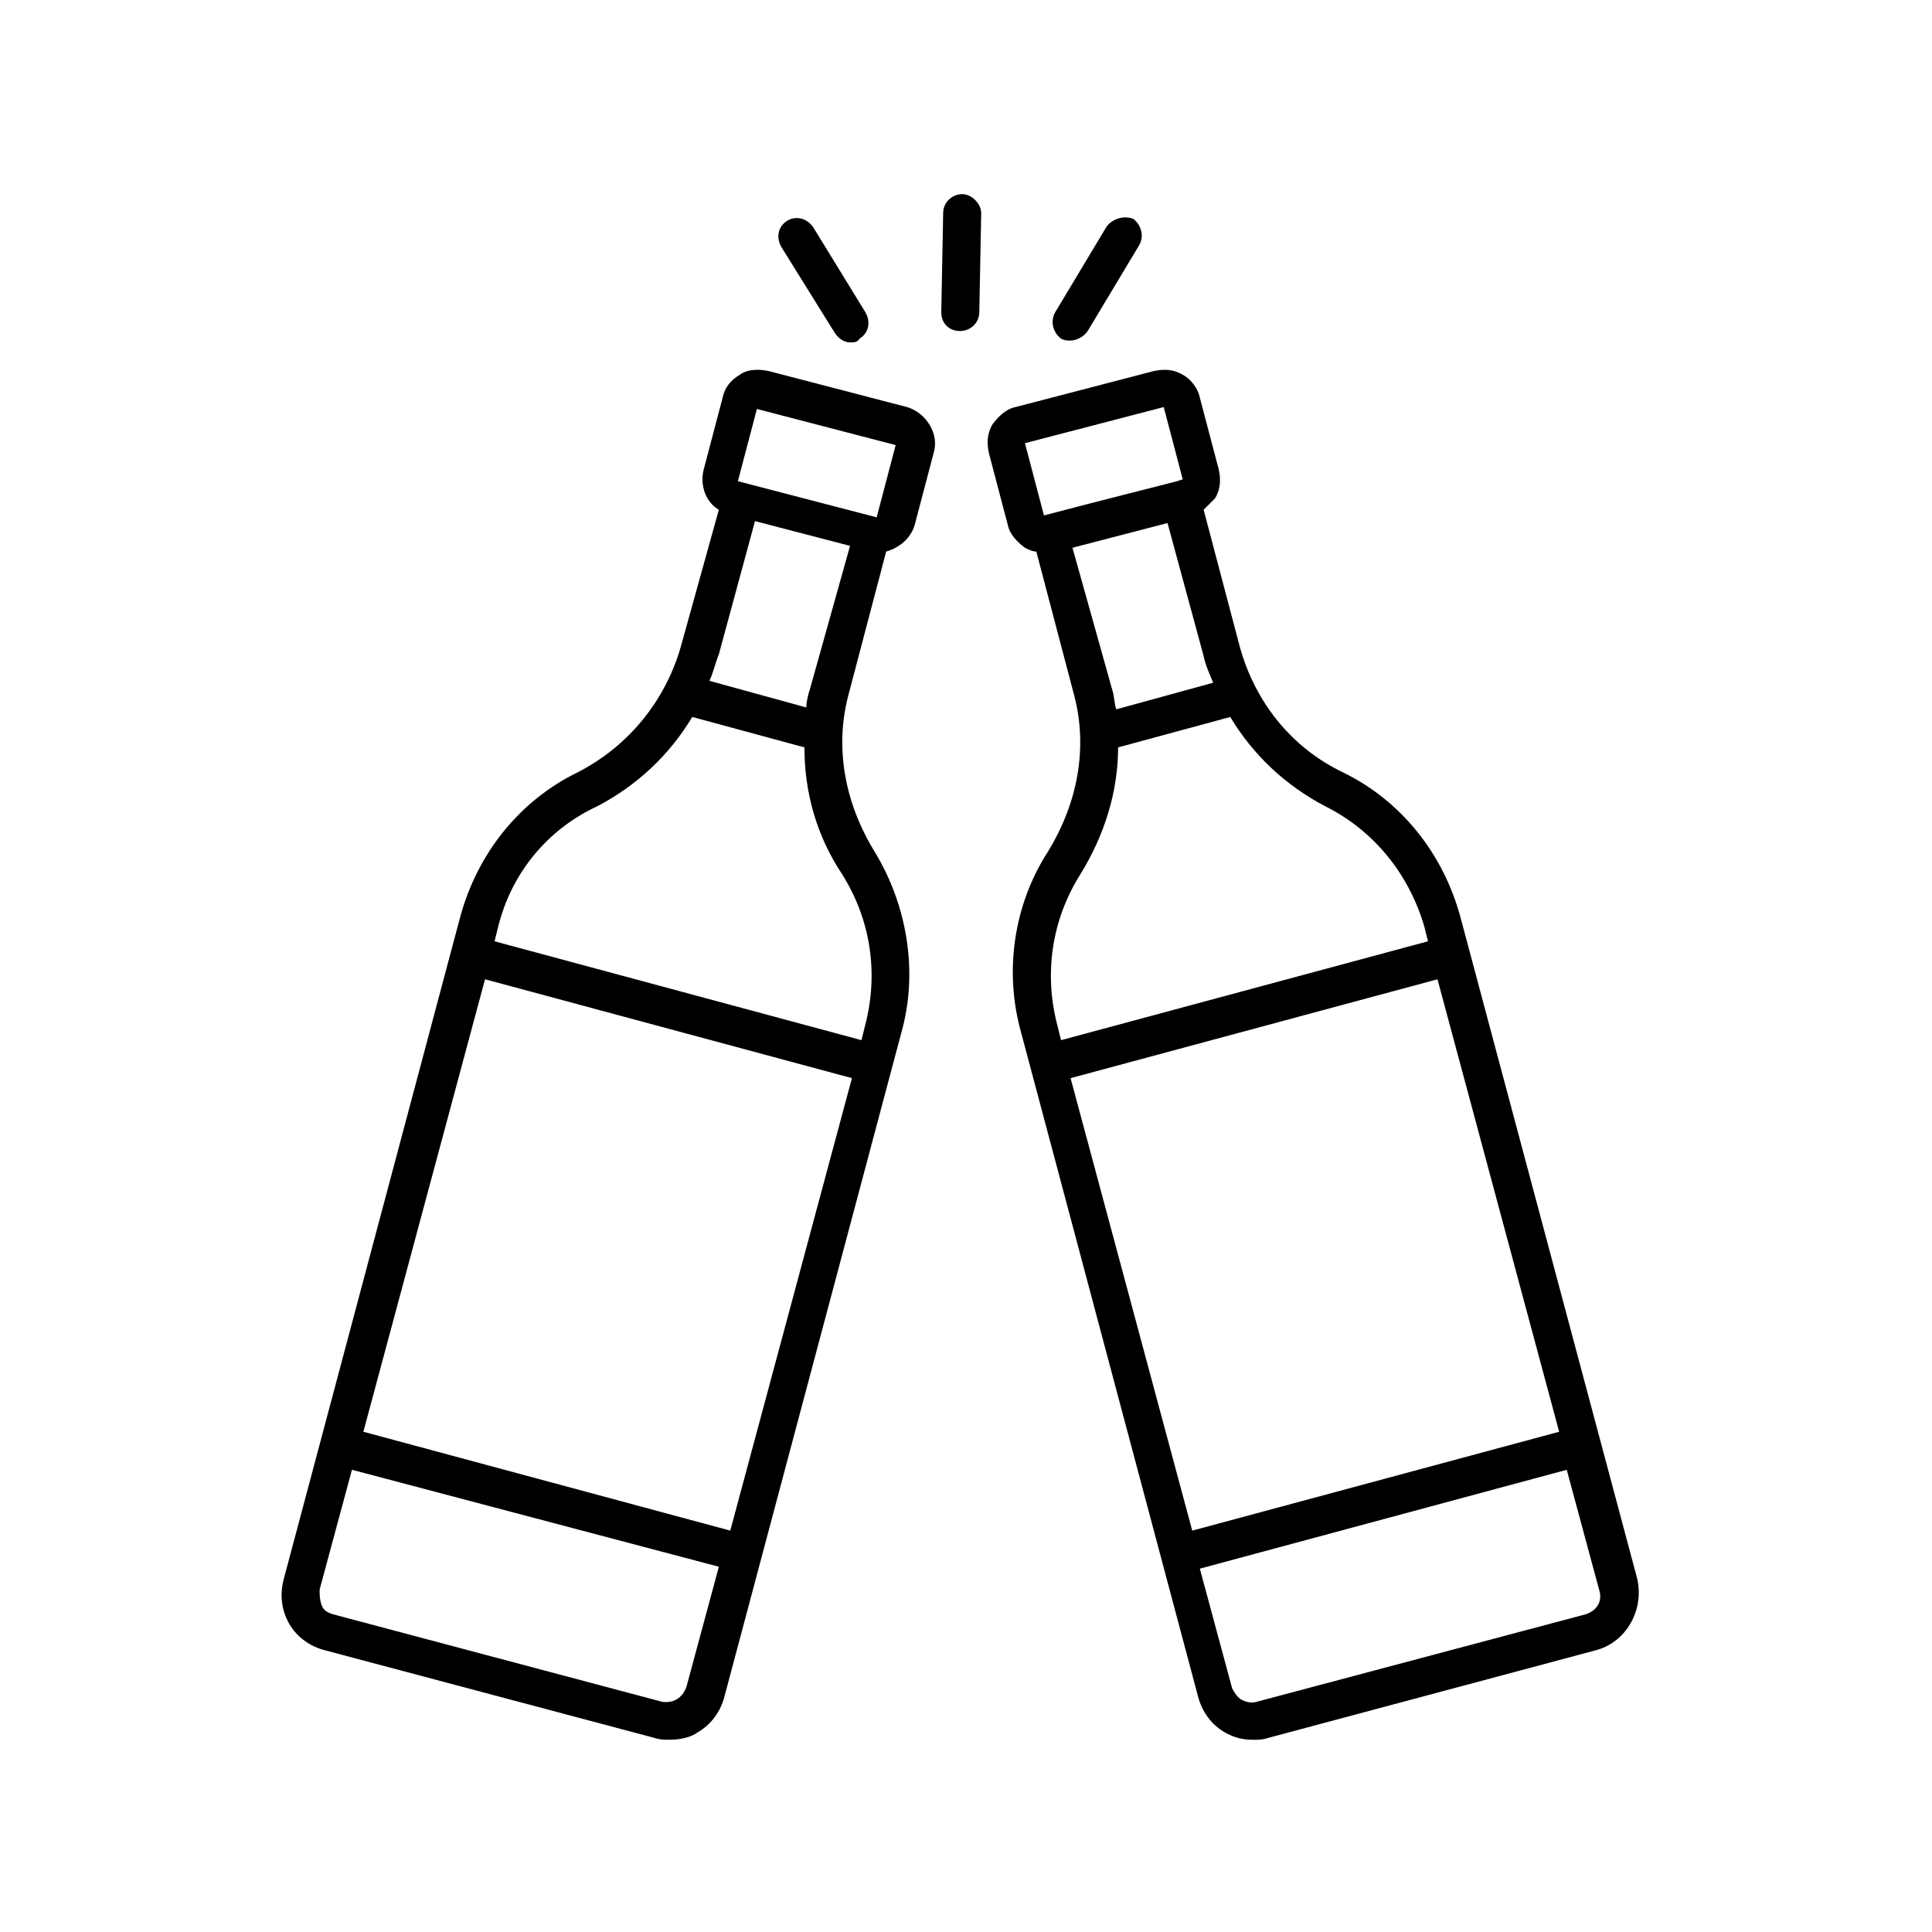 <?xml version="1.0" encoding="UTF-8"?>
<!-- Uploaded to: SVG Repo, www.svgrepo.com, Generator: SVG Repo Mixer Tools -->
<svg fill="#000000" width="800px" height="800px" version="1.1" viewBox="144 144 512 512" xmlns="http://www.w3.org/2000/svg">
 <g>
  <path d="m384.38 251.88-36.777-9.574c-2.519-0.504-5.543-0.504-7.559 1.008-2.519 1.512-4.031 3.527-4.535 6.047l-5.039 19.145c-1.008 4.031 0.504 8.566 4.031 10.578l-10.074 36.277c-4.031 14.105-13.602 26.199-27.207 33.25-15.617 7.559-26.703 21.664-31.234 38.289l-46.855 175.83c-1.008 4.031-0.504 8.062 1.512 11.586 2.016 3.527 5.543 6.047 9.574 7.055l87.16 23.176c1.512 0.504 2.519 0.504 4.031 0.504 2.519 0 5.543-0.504 7.559-2.016 3.527-2.016 6.047-5.543 7.055-9.574l46.855-175.83c4.535-16.121 1.512-33.754-7.055-47.863-8.062-13.098-10.578-27.711-7.055-41.312l10.078-38.289c3.527-1.008 6.551-3.527 7.559-7.055l5.039-19.145c1.504-5.031-2.023-10.574-7.062-12.086zm-58.441 339.06c-1.008 3.023-3.527 4.535-6.551 4.031l-87.16-23.176c-1.512-0.504-2.519-1.008-3.023-2.519-0.5-1.512-0.5-2.519-0.5-4.031l8.566-31.738 97.234 25.695zm11.59-41.312-97.234-26.199 32.242-119.91 97.234 26.199zm29.723-173.81c7.559 12.09 9.574 26.199 6.047 39.801l-1.008 4.031-97.234-26.199 1.008-4.031c3.527-14.105 13.098-25.695 26.199-31.738 10.578-5.543 19.145-13.602 25.191-23.68l29.727 8.062c-0.004 11.586 3.019 23.172 10.07 33.754zm-8.562-49.375c-0.504 1.512-1.008 3.527-1.008 5.039l-25.695-7.055c1.008-2.016 1.512-4.535 2.519-7.055l9.574-35.266 25.191 6.551zm17.633-45.344-36.777-9.574 5.039-19.145 36.777 9.574z"/>
  <path d="m530.99 386.9c-4.535-16.625-15.617-30.73-31.234-38.289-13.602-6.551-23.176-18.641-27.207-33.25l-9.574-36.273c1.008-1.008 2.016-2.016 3.023-3.023 1.512-2.519 1.512-5.039 1.008-7.559l-5.039-19.145c-0.504-2.519-2.519-5.039-4.535-6.047-2.519-1.512-5.039-1.512-7.559-1.008l-36.777 9.574c-2.519 0.504-4.535 2.519-6.047 4.535-1.512 2.519-1.512 5.039-1.008 7.559l5.039 19.145c0.504 2.519 2.519 4.535 4.535 6.047 1.008 0.504 2.016 1.008 3.023 1.008l10.078 38.289c3.527 13.602 1.008 28.215-7.055 41.312-9.07 14.105-11.586 31.738-7.055 47.863l46.855 175.83c1.008 4.031 3.527 7.559 7.055 9.574 2.519 1.512 5.039 2.016 7.559 2.016 1.512 0 2.519 0 4.031-0.504l86.652-23.18c8.062-2.016 13.098-10.578 11.082-19.145zm-115.37-125.45 36.777-9.574 5.039 19.145-1.512 0.504-23.68 6.047-11.586 3.023zm12.594 27.711 25.191-6.551 9.574 35.266c0.504 2.519 1.512 4.535 2.519 7.055l-25.695 7.055c-0.504-1.512-0.504-3.527-1.008-5.039zm-4.031 126.46c-3.527-13.602-1.512-27.711 6.047-39.801 6.551-10.578 10.078-22.168 10.078-33.754l29.727-8.062c6.047 10.078 14.609 18.137 25.191 23.68 13.098 6.551 22.168 18.137 26.199 31.738l1.008 4.031-97.242 26.199zm35.773 134.01-32.242-119.91 97.234-26.199 32.242 119.91zm104.29 22.168-87.16 23.176c-1.512 0.504-3.023 0-4.031-0.504-1.008-0.504-2.016-2.016-2.519-3.023l-8.566-31.738 97.234-26.199 8.566 31.738c1.008 3.023-0.504 5.543-3.523 6.551z"/>
  <path d="m398.99 195.45c-2.519 0-5.039 2.016-5.039 5.039l-0.504 26.199c0 3.023 2.016 5.039 5.039 5.039 2.519 0 5.039-2.016 5.039-5.039l0.504-26.199c-0.004-2.519-2.519-5.039-5.039-5.039z"/>
  <path d="m437.28 204.02-13.602 22.672c-1.512 2.519-0.504 5.543 1.512 7.055 1.008 0.504 1.512 0.504 2.519 0.504 1.512 0 3.527-1.008 4.535-2.519l13.602-22.672c1.512-2.519 0.504-5.543-1.512-7.055-2.519-1.008-5.543 0-7.055 2.016z"/>
  <path d="m352.64 202.5c-2.519 1.512-3.023 4.535-1.512 7.055l14.105 22.672c1.008 1.512 2.519 2.519 4.031 2.519 1.008 0 2.016 0 2.519-1.008 2.519-1.512 3.023-4.535 1.512-7.055l-13.602-22.168c-1.512-2.519-4.535-3.527-7.055-2.016z"/>
 </g>
</svg>